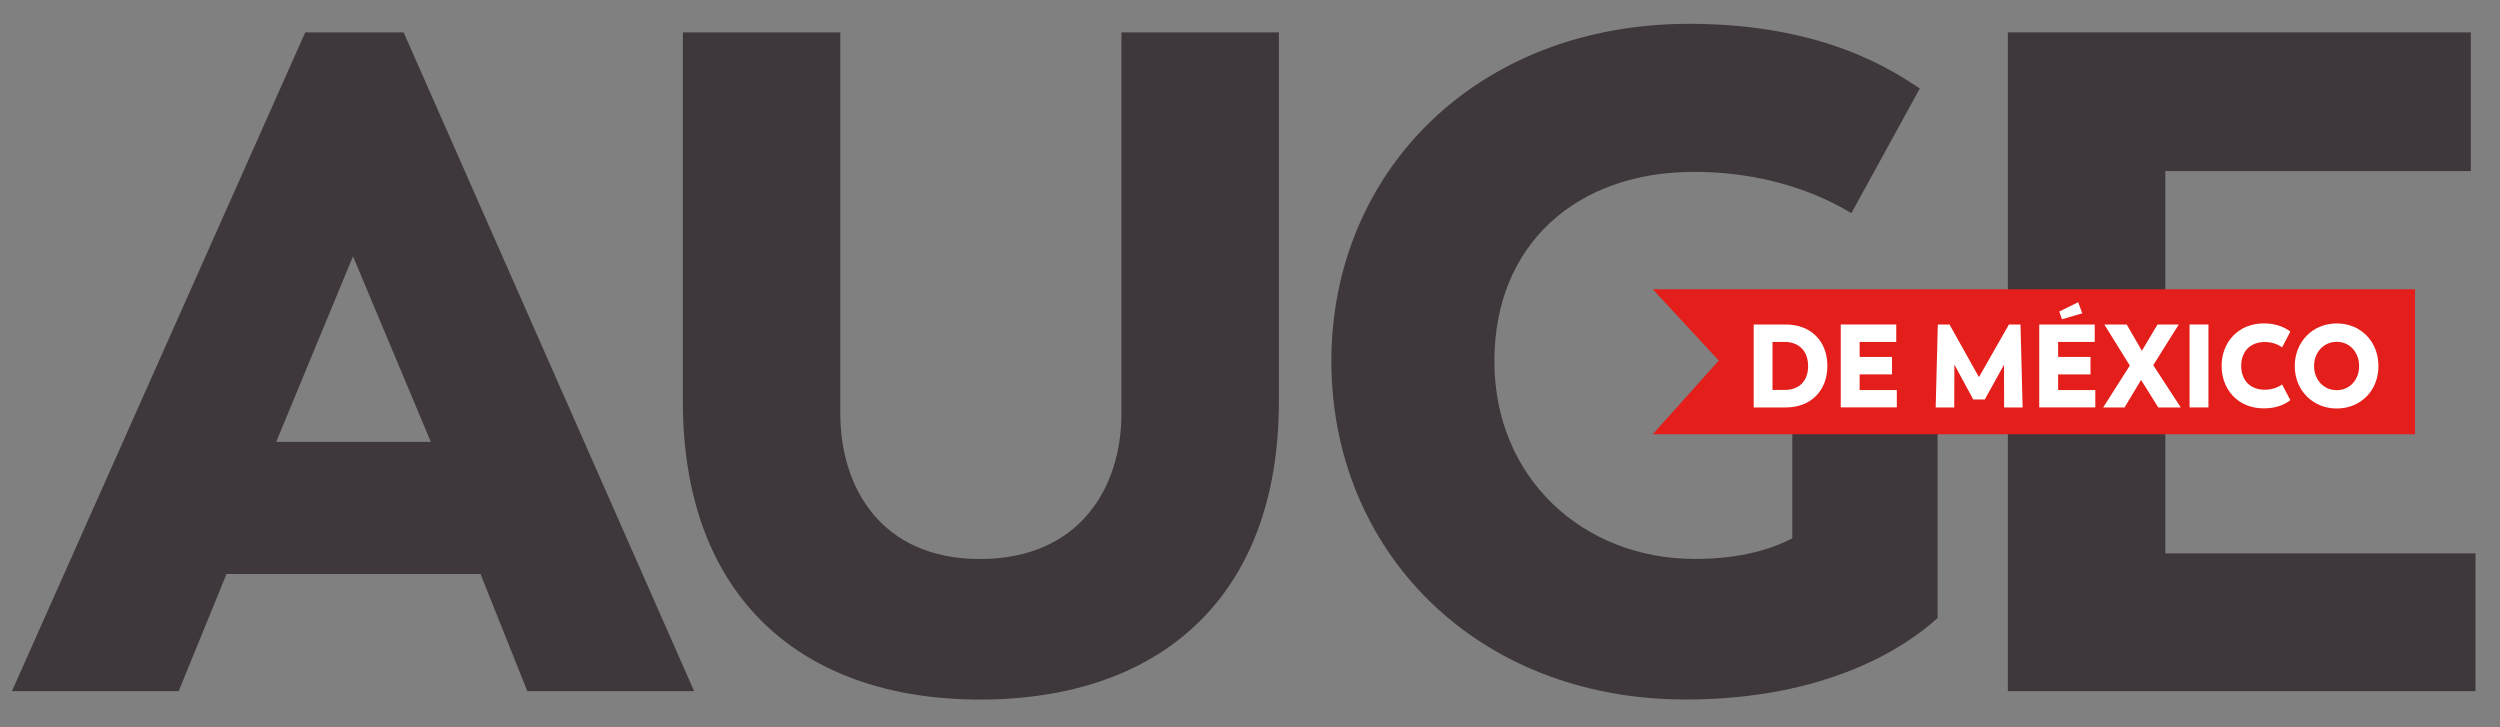 <?xml version="1.0" encoding="utf-8"?>
<!-- Generator: Adobe Illustrator 24.0.1, SVG Export Plug-In . SVG Version: 6.00 Build 0)  -->
<svg version="1.1" id="Capa_1" xmlns="http://www.w3.org/2000/svg" xmlns:xlink="http://www.w3.org/1999/xlink" x="0px" y="0px"
	 viewBox="0 0 400 116.33" style="enable-background:new 0 0 400 116.33;" xml:space="preserve">
<rect x="0" y="0" width="400" height="116.33" fill="#808080" stroke="none"/>
<style type="text/css">
	.st0{fill:#3E373B;}
	.st1{fill:#E41F1B;}
	.st2{fill:#FFFFFF;}
</style>
<g>
	<g>
		<path class="st0" d="M76.88,91.84H36.24l-7.65,18.74H1.91L48.84,5.18h15.74l46.48,105.4H84.37L76.88,91.84z M44.19,70.7h24.74
			L56.48,41.01L44.19,70.7z"/>
		<path class="st0" d="M109.26,64.25V5.18h25.19V66.2c0,11.69,6.45,23.24,22.34,23.24c16.04,0,22.64-11.55,22.64-23.24V5.18h25.19
			v59.07c0,31.34-19.04,47.68-47.83,47.68C128.3,111.93,109.26,95.58,109.26,64.25z"/>
		<path class="st0" d="M310.02,56v42.88c-5.1,4.65-17.69,13.04-40.33,13.04c-33.58,0-56.67-23.84-56.67-54.13
			c0-30.14,23.09-53.98,57.27-53.98c21.89,0,32.99,7.8,36.88,10.35l-10.95,19.94c-2.55-1.5-11.24-6.6-25.19-6.6
			c-18.89,0-31.93,11.69-31.93,30.29c0,18.74,14.24,31.64,32.08,31.64c6,0,11.25-1.05,15.59-3.3V56H310.02z"/>
		<path class="st0" d="M396.08,88.54v22.04h-74.82V5.18h74.07v22.19h-48.88v19.04h39.43V68.6h-39.43v19.94H396.08z"/>
	</g>
	<polygon class="st1" points="264.44,46.28 275,57.69 264.44,69.48 386.4,69.48 386.4,46.28 	"/>
	<g>
		<path class="st2" d="M292.38,58.54c0,3.98-2.66,6.65-6.65,6.65h-5.14V51.92h5.14C289.72,51.92,292.38,54.56,292.38,58.54z
			 M289.3,58.58c0-2.32-1.37-3.87-3.76-3.87h-1.94v7.68h1.94C287.94,62.4,289.3,60.87,289.3,58.58z"/>
		<path class="st2" d="M303.49,62.41v2.77h-8.97V51.92h8.88v2.79h-5.86v2.4h5.18v2.79h-5.18v2.51H303.49z"/>
		<path class="st2" d="M320.66,65.19l-0.02-6.83l-3.07,5.55h-1.85l-3.02-5.57l-0.02,6.85h-2.97l0.34-13.27h1.87l4.71,8.42l4.8-8.42
			h1.85l0.34,13.27H320.66z"/>
		<path class="st2" d="M335.25,62.41v2.77h-8.97V51.92h8.88v2.79h-5.86v2.4h5.18v2.79h-5.18v2.51H335.25z M329.92,51.08l-0.44-1.23
			l3.03-1.5l0.65,1.78L329.92,51.08z"/>
		<path class="st2" d="M345.32,65.19l-2.75-4.4l-2.64,4.4h-3.42l4.26-6.7l-4.08-6.57h3.58l2.43,4.21l2.5-4.21h3.4l-4.08,6.51
			l4.4,6.76H345.32z"/>
		<path class="st2" d="M350.33,51.92h3.02v13.27h-3.02V51.92z"/>
		<path class="st2" d="M355.46,58.54c0-3.79,2.66-6.8,6.78-6.8c2.16,0,3.58,0.81,4.21,1.32l-1.31,2.51
			c-0.27-0.19-1.24-0.85-2.77-0.85c-2.28,0-3.78,1.47-3.78,3.81c0,2.36,1.49,3.83,3.78,3.83c1.53,0,2.5-0.66,2.77-0.85l1.31,2.51
			c-0.63,0.51-1.98,1.32-4.21,1.32C358.12,65.36,355.46,62.36,355.46,58.54z"/>
		<path class="st2" d="M367.16,58.58c0-3.87,2.84-6.83,6.72-6.83c3.85,0,6.67,2.89,6.67,6.83c0,3.89-2.82,6.78-6.67,6.78
			C370,65.36,367.16,62.4,367.16,58.58z M377.46,58.58c0-2.23-1.51-3.89-3.58-3.89c-2.1,0-3.63,1.68-3.63,3.89
			c0,2.17,1.53,3.85,3.63,3.85C375.95,62.43,377.46,60.77,377.46,58.58z"/>
	</g>
</g>
</svg>
